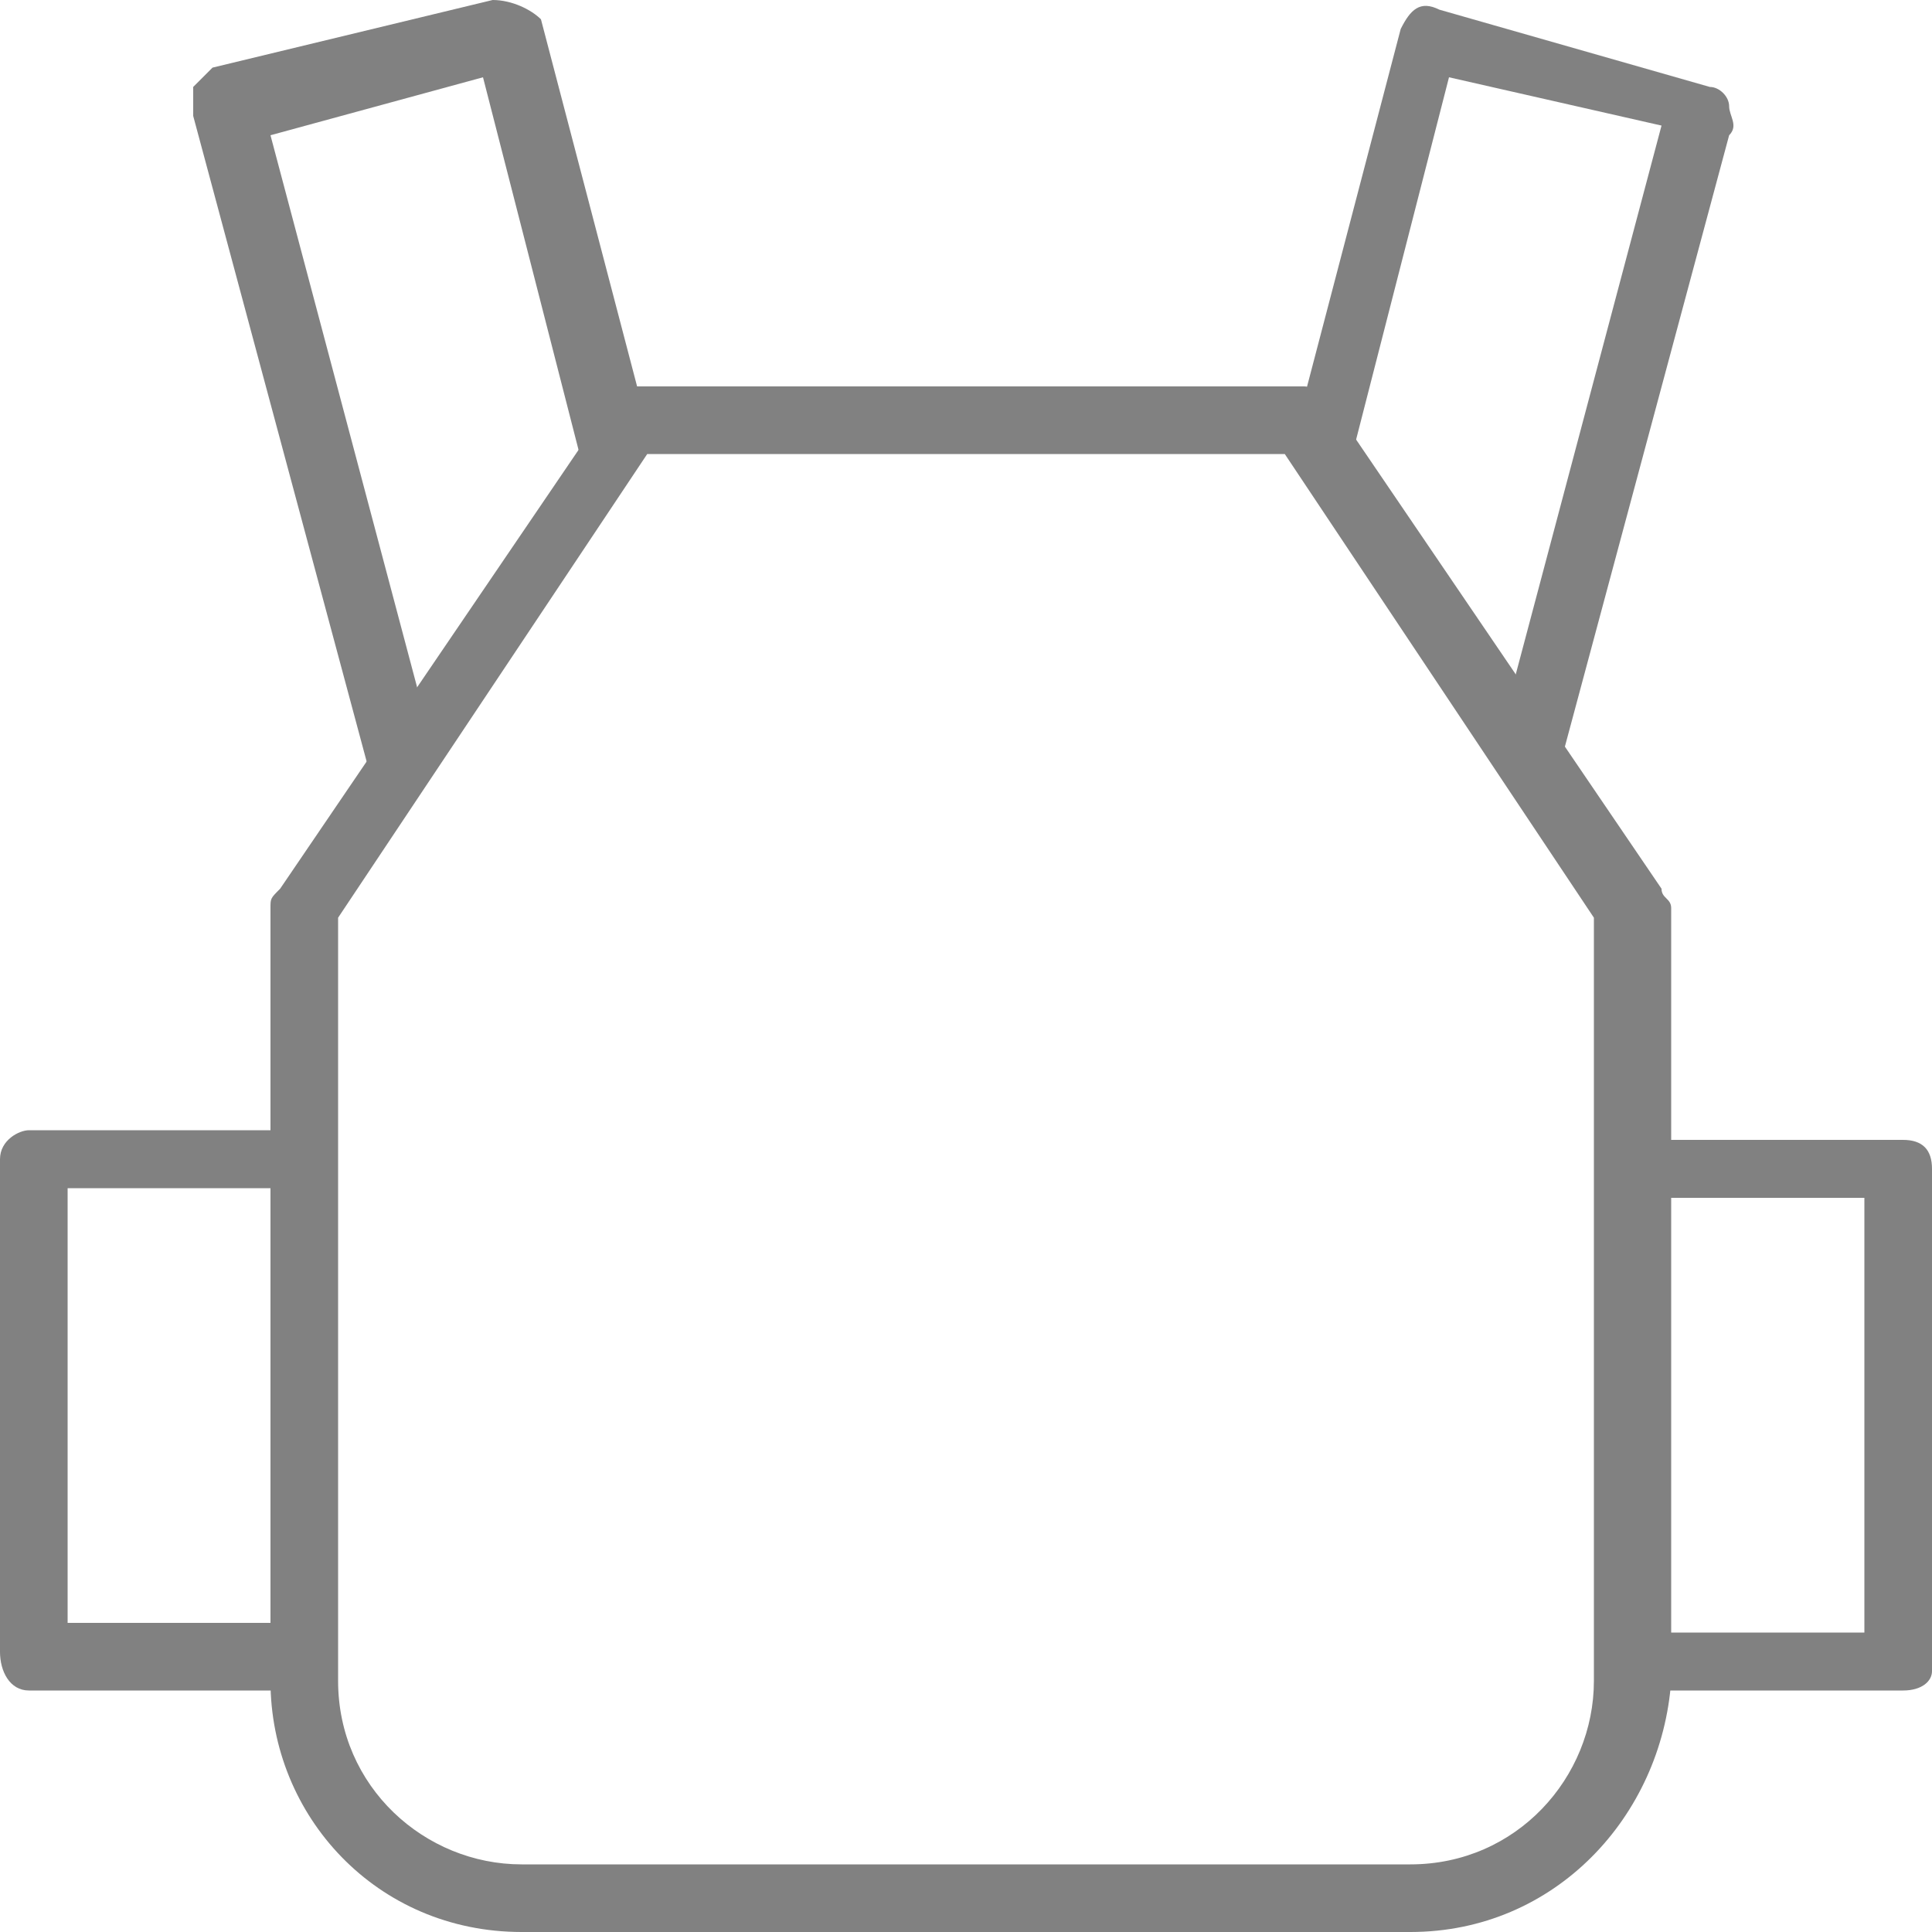 <?xml version="1.0" encoding="utf-8"?>
<!-- Generator: Adobe Illustrator 28.0.0, SVG Export Plug-In . SVG Version: 6.00 Build 0)  -->
<svg version="1.1" id="Слой_1" xmlns="http://www.w3.org/2000/svg" xmlns:xlink="http://www.w3.org/1999/xlink" x="0px" y="0px"
	 viewBox="0 0 20 20" style="enable-background:new 0 0 20 20;" xml:space="preserve">
<style type="text/css">
	.st0{fill:rgb(129, 129, 129);}
</style>
<g>
	<g>
		<path class="st0" d="M3.1,17.5H0.3c-0.2,0-0.3-0.2-0.3-0.4V12c0-0.2,0.2-0.3,0.3-0.3h2.8c0.2,0,0.3,0.1,0.3,0.3s-0.2,0.3-0.3,0.3
			H0.7v4.5h2.4c0.2,0,0.3,0.1,0.3,0.3S3.3,17.5,3.1,17.5z"/>
	</g>
	<g>
		<path class="st0" d="M19.7,17.5h-2.8c-0.2,0-0.3-0.1-0.3-0.3s0.1-0.3,0.3-0.3h2.4v-4.5h-2.4c-0.2,0-0.3-0.1-0.3-0.3
			s0.1-0.3,0.3-0.3h2.8c0.2,0,0.3,0.1,0.3,0.3v5.2C20,17.4,19.9,17.5,19.7,17.5z"/>
	</g>
	<g>
		<path class="st0" d="M4.2,8.1C4,8.1,3.9,8,3.8,7.9L2,1.2c0-0.1,0-0.2,0-0.3c0.1-0.1,0.1-0.1,0.2-0.2L5.1,0C5.3,0,5.5,0.1,5.6,0.2
			l1.1,4.2c0.1,0.2-0.1,0.4-0.2,0.4C6.3,5,6.1,4.8,6,4.7L5,0.8L2.8,1.4l1.7,6.4C4.6,7.9,4.5,8.1,4.2,8.1C4.2,8.1,4.2,8.1,4.2,8.1z"
			/>
	</g>
	<g>
		<path class="st0" d="M15.8,8.1C15.8,8.1,15.8,8.1,15.8,8.1c-0.3-0.1-0.4-0.2-0.3-0.4l1.7-6.4L15,0.8L14,4.7
			c-0.1,0.2-0.2,0.3-0.4,0.2s-0.3-0.2-0.2-0.4l1.1-4.2c0.1-0.2,0.2-0.3,0.4-0.2l2.8,0.8c0.1,0,0.2,0.1,0.2,0.2s0.1,0.2,0,0.3
			l-1.8,6.7C16.1,8,16,8.1,15.8,8.1z"/>
	</g>
	<g>
		<path class="st0" d="M14.6,20H5.4c-1.5,0-2.6-1.2-2.6-2.6v-8c0-0.1,0-0.1,0.1-0.2l3.4-5C6.3,4.1,6.4,4,6.5,4h7
			c0.1,0,0.2,0.1,0.3,0.2l3.4,5c0,0.1,0.1,0.1,0.1,0.2v8C17.2,18.8,16.1,20,14.6,20z M3.5,9.5v7.9c0,1.1,0.9,1.9,1.9,1.9h9.2
			c1.1,0,1.9-0.9,1.9-1.9V9.5l-3.2-4.8H6.7L3.5,9.5z"/>
	</g>
</g>
</svg>

